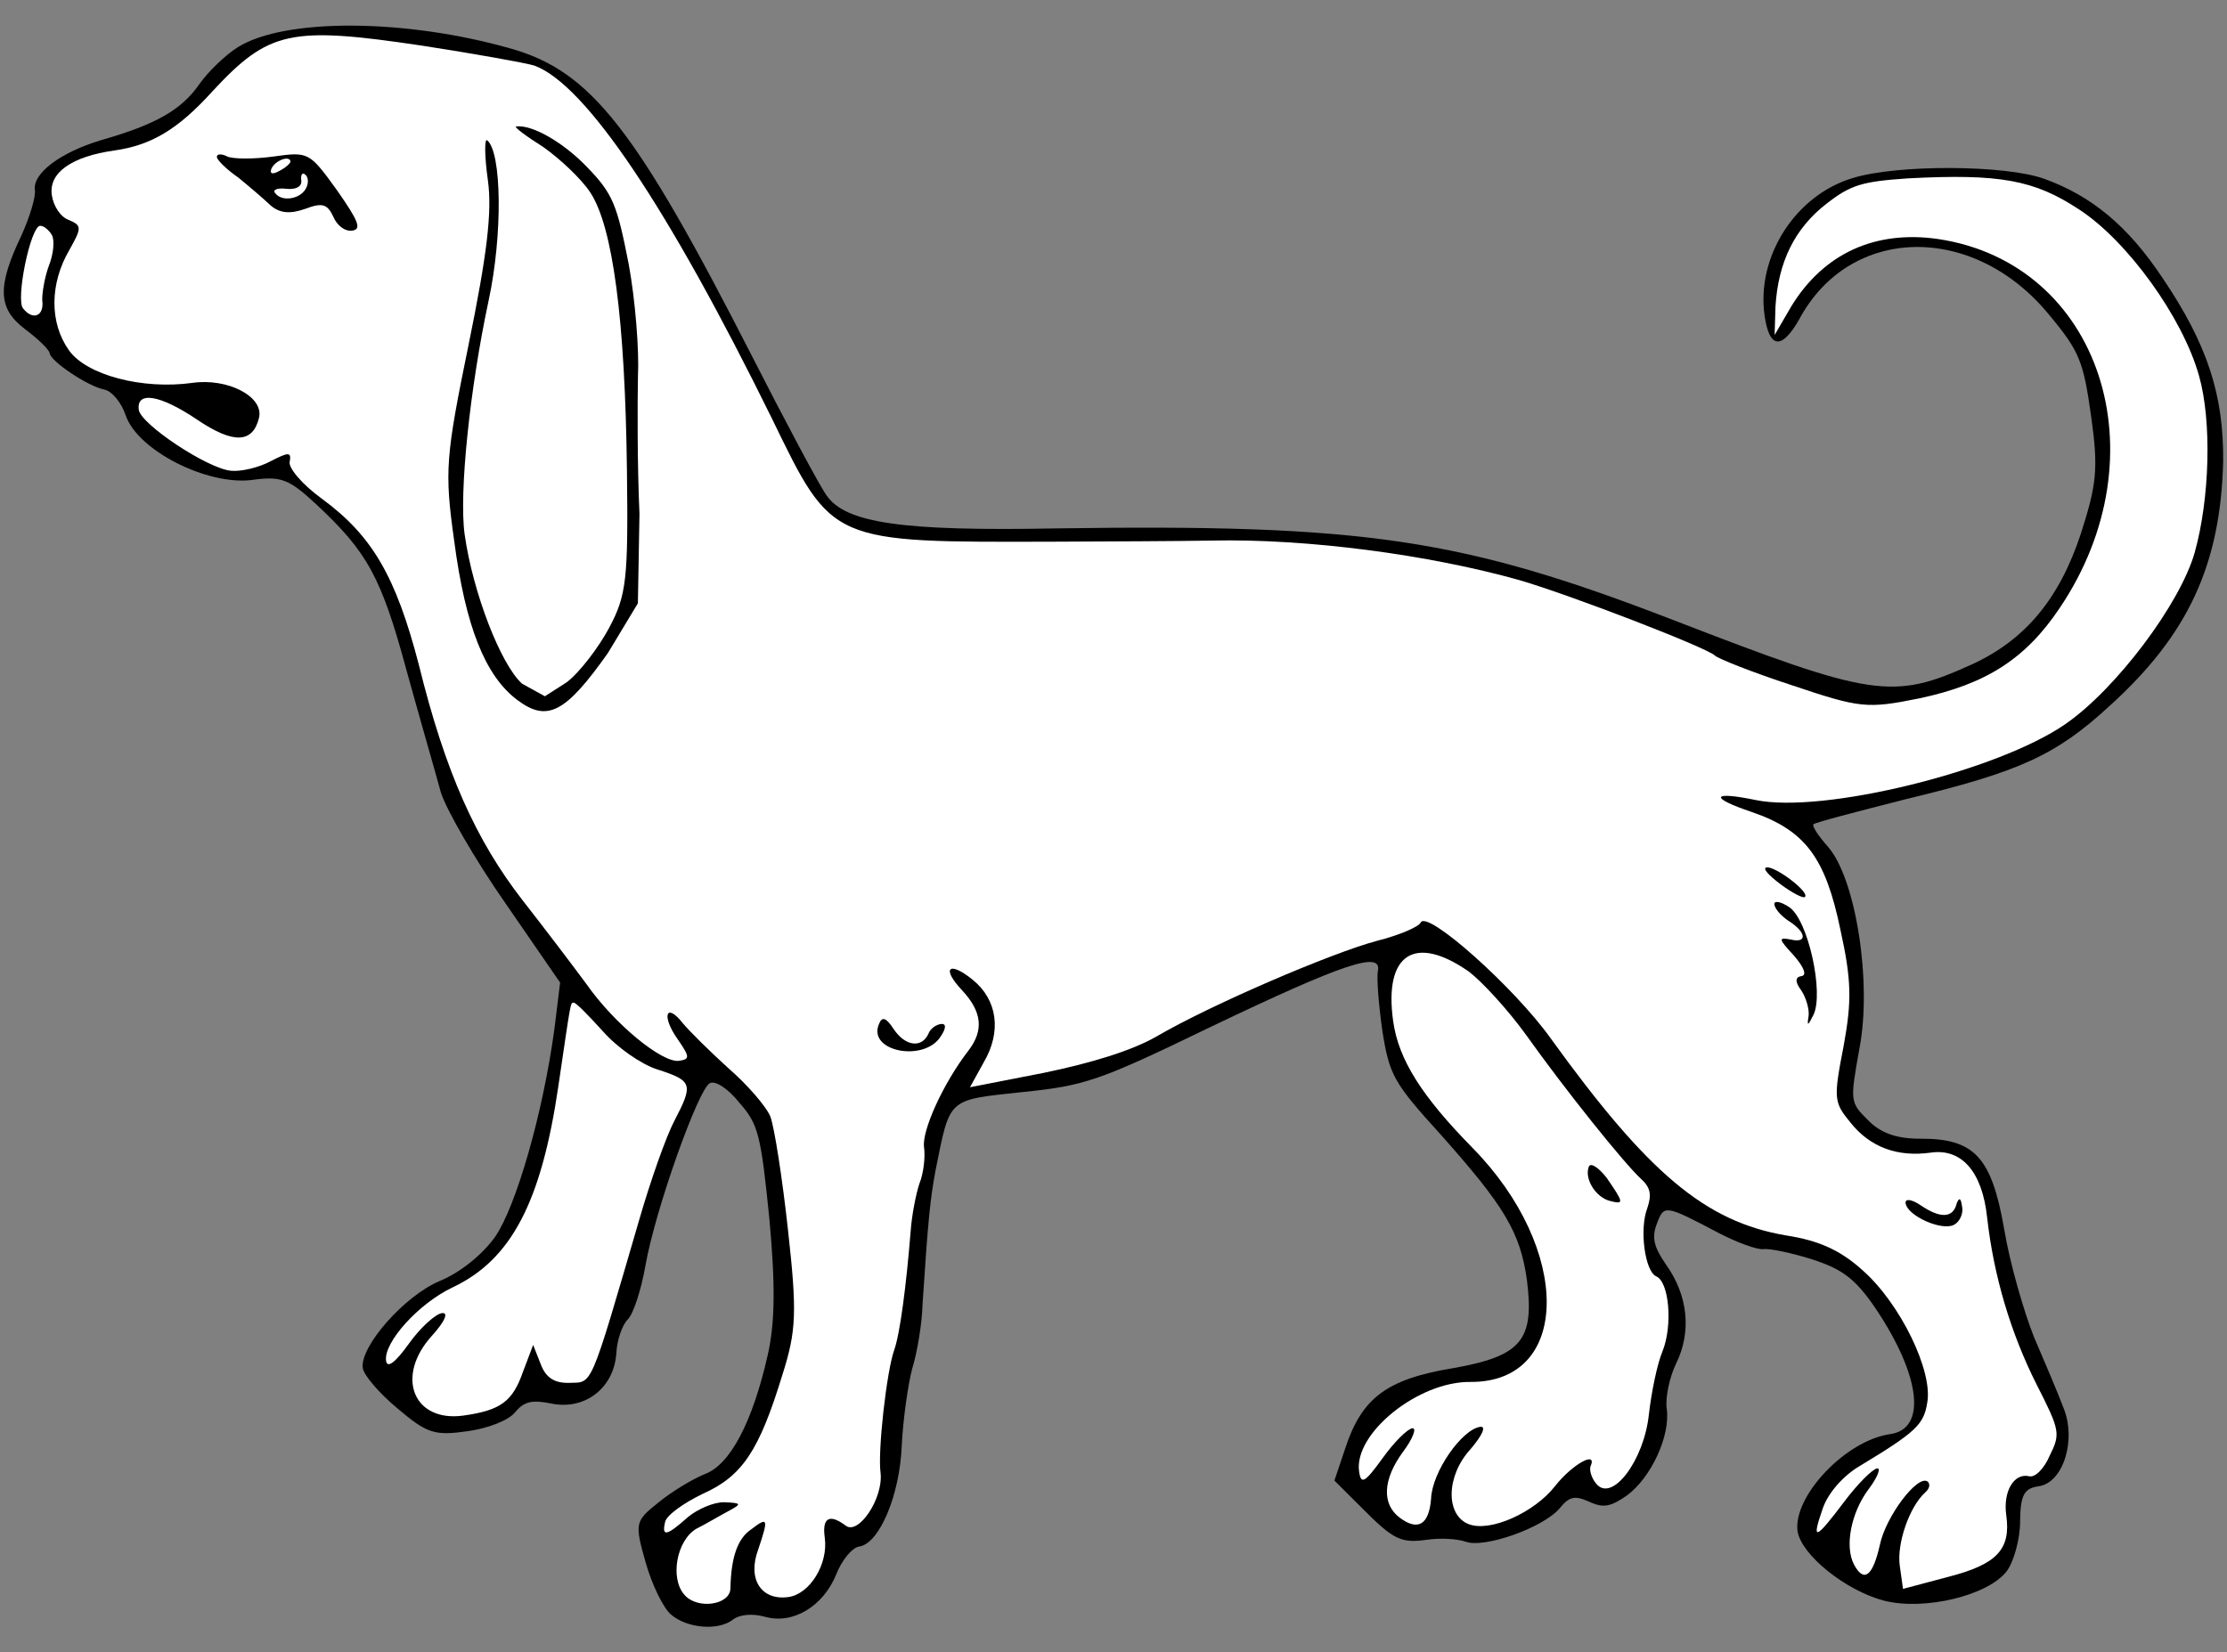 <?xml version="1.0" encoding="UTF-8" standalone="no"?>
<!DOCTYPE svg PUBLIC "-//W3C//DTD SVG 1.1//EN" "http://www.w3.org/Graphics/SVG/1.1/DTD/svg11.dtd">
<svg xmlns:dc="http://purl.org/dc/elements/1.1/" version="1.1" xmlns:xl="http://www.w3.org/1999/xlink" xmlns="http://www.w3.org/2000/svg" viewBox="34.997 72 293.503 217.833" width="293.503" height="217.833">
  <rect x="34.997" y="72" width="293.503" height="217.833" fill="#808080" stroke="none"/>
  <defs>
    <clipPath id="artboard_clip_path">
      <path d="M 34.997 72 L 328.5 72 L 328.5 289.833 L 34.997 289.833 Z"/>
    </clipPath>
  </defs>
  <g id="Dog_Statant_(3)" stroke="none" stroke-opacity="1" stroke-dasharray="none" fill="none" fill-opacity="1">
    <title>Dog Statant (3)</title>
    <g id="Dog_Statant_(3)_Layer_2" clip-path="url(#artboard_clip_path)">
      <title>Layer 2</title>
      <g id="Group_3">
        <g id="Graphic_17">
          <path d="M 66.354 78.214 C 64.779 79.184 62.423 81.44 61.266 83.1 C 58.952 86.419 55.698 88.373 48.295 90.483 C 42.96 92.089 39.284 94.851 39.594 97.053 C 39.727 97.997 38.912 100.571 37.858 102.965 C 34.548 109.846 34.736 112.707 38.324 115.411 C 39.999 116.673 41.478 118.069 41.552 118.593 C 41.699 119.642 46.544 122.917 48.744 123.357 C 49.732 123.539 51.017 125.069 51.582 126.808 C 53.189 131.394 62.284 135.997 68.171 135.277 C 72.051 134.732 73.069 135.123 76.76 138.561 C 83.41 144.791 85.26 148.06 88.616 160.528 C 90.354 166.807 92.434 174 93.103 176.473 C 93.861 178.826 97.68 185.454 101.696 191.199 L 108.816 201.533 L 108.068 207.627 C 106.545 218.856 103.013 231.008 100.263 235.031 C 98.565 237.408 95.685 239.738 92.957 240.87 C 88.31 242.806 82.409 249.517 82.807 252.348 C 82.939 253.292 84.986 255.678 87.407 257.69 C 91.293 260.994 92.296 261.281 96.596 260.676 C 99.322 260.293 101.96 259.281 102.876 258.19 C 104.063 256.74 105.097 256.487 107.851 257.063 C 112.132 257.851 115.898 254.969 116.223 250.432 C 116.301 248.71 116.98 246.69 117.73 245.943 C 118.481 245.196 119.522 241.948 120.053 238.879 C 121.358 231.424 127.04 215.548 128.539 214.802 C 129.229 214.384 130.993 215.527 132.427 217.357 C 134.966 220.208 135.278 221.662 136.391 232.627 C 137.195 241.389 137.153 246.421 136.155 250.732 C 134.173 259.459 131.225 265.113 127.868 266.333 C 126.249 266.989 123.49 268.66 121.764 270.078 C 118.688 272.543 118.613 272.767 120.099 278.012 C 120.946 280.994 122.436 283.993 123.408 284.819 C 125.485 286.665 129.708 287.034 131.628 285.481 C 132.498 284.824 134.191 284.693 135.748 285.116 C 139.429 286.203 143.478 283.816 145.225 279.507 C 145.933 277.696 147.3 276.007 148.244 275.874 C 150.865 275.506 153.605 269.132 153.845 262.469 C 154.018 259.129 154.657 254.548 155.216 252.438 C 155.88 250.313 156.517 246.48 156.583 243.904 C 157.328 232.464 157.618 229.964 158.285 226.341 C 160.239 216.656 159.759 217.045 169.661 215.974 C 177.989 215.124 179.728 214.559 194.645 207.329 C 212.082 198.997 217.087 197.331 216.602 199.966 C 216.405 200.849 216.697 204.444 217.183 207.905 C 218.113 213.763 218.68 214.752 224.88 221.58 C 233.26 230.989 235.349 234.439 236.233 240.731 C 237.248 248.715 235.506 250.778 226.427 252.375 C 217.753 253.808 214.467 256.301 212.296 262.916 L 210.863 267.181 L 214.345 270.648 C 218.708 275.061 219.621 275.467 223.186 274.966 C 224.864 274.731 227.02 274.855 228.142 275.232 C 230.626 276.166 238.465 273.354 240.568 270.812 C 241.844 269.243 242.578 269.14 244.404 269.953 C 246.348 270.856 247.277 270.618 249.422 269.14 C 252.618 266.766 255.161 261.276 254.66 257.71 C 254.454 256.242 255.029 253.488 255.947 251.648 C 257.933 247.519 257.479 242.771 254.553 238.691 C 252.941 236.351 252.66 235.107 253.368 233.297 C 254.302 230.813 254.407 230.798 261.452 234.513 C 263.875 235.776 266.584 236.786 267.422 236.668 C 268.156 236.565 271.016 237.126 273.814 238.015 C 277.735 239.282 279.514 240.529 282.216 244.534 C 288.171 253.429 288.934 260.379 284.11 261.057 C 278.238 261.882 271.257 269.28 271.906 273.894 C 272.453 277.025 278.238 281.666 283.237 282.995 C 288.565 284.385 297.046 282.338 299.48 279.108 C 300.381 277.912 301.241 274.904 301.232 272.553 C 301.27 269.018 301.796 268.196 303.683 267.931 C 306.934 267.474 308.699 261.772 306.927 257.53 C 306.242 255.701 304.484 251.564 303.054 248.236 C 301.729 244.893 299.871 238.524 299.133 234.029 C 297.477 224.531 295.206 222.07 288.048 222.113 C 284.948 222.121 282.808 221.353 281.179 219.657 C 278.818 217.315 278.804 217.21 280.062 210.189 C 281.73 201.507 279.589 187.799 275.9 183.612 C 274.63 182.186 273.809 180.912 273.989 180.672 C 274.17 180.433 279.639 179.023 286.142 177.36 C 301.142 173.755 305.969 171.58 313.067 165.021 C 323.407 155.655 327.667 146.394 327.997 132.767 C 328.062 124.096 325.95 117.442 320.01 108.652 C 315.398 101.708 310.569 97.788 304.374 95.558 C 299.197 93.719 285.074 93.672 279.23 95.456 C 271.632 97.7 266.462 105.805 267.552 113.565 C 268.171 117.969 269.803 118.168 272.119 114.1 C 278.811 101.61 295.136 101.347 305.082 113.53 C 309.07 118.317 309.576 119.636 310.593 126.872 C 311.566 133.793 311.322 135.859 309.24 142.354 C 306.39 150.989 301.9 156.325 294.974 159.544 C 284.42 164.342 281.905 163.947 255.555 153.749 C 227.739 143.007 214.954 141.061 174.187 141.658 C 153.924 142.046 146.498 140.951 143.961 137.351 C 143.035 136.091 138.531 127.634 133.954 118.653 C 118.761 88.921 112.892 81.405 102.311 78.4 C 88.497 74.46 72.548 74.349 66.354 78.214 Z" fill="black"/>
        </g>
        <g id="Graphic_16">
          <path d="M 90.601 78.014 L 90.601 78.014 C 73.234 75.429 70.432 76.037 63.001 84.032 C 58.467 89.054 54.913 91.157 50.089 91.835 C 44.426 92.631 41.411 94.766 41.824 97.702 C 42.03 99.17 42.985 100.64 44.108 101.017 C 45.813 101.74 45.753 102.069 44.129 104.971 C 41.543 109.398 41.516 114.534 44.054 118.134 C 46.338 121.449 53.776 123.398 60.383 122.47 C 64.997 121.821 69.724 124.258 69.149 127.012 C 68.347 130.44 65.801 130.584 60.956 127.308 C 56.111 124.032 52.937 123.516 53.291 126.033 C 53.556 127.92 62.289 133.751 65.433 134.058 C 66.736 134.195 69.118 133.647 70.708 132.782 C 73.002 131.604 73.421 131.545 73.179 132.862 C 72.967 133.64 74.774 135.846 77.511 137.814 C 84.074 142.666 87.177 148.005 90.206 159.663 C 93.693 173.823 97.731 182.773 103.868 190.68 C 106.735 194.34 110.543 199.366 112.26 201.691 C 116.007 207.046 122.285 212.152 124.487 211.843 C 125.955 211.636 125.911 211.322 124.299 208.982 C 122.164 205.967 122.753 204.066 124.963 206.857 C 125.739 207.817 128.474 210.534 130.925 212.756 C 133.481 214.963 136.035 217.919 136.541 219.238 C 137.062 220.662 138.11 227.359 138.844 234.1 C 140.047 244.945 139.967 247.416 138.111 253.238 C 135.033 263.294 132.824 266.599 127.592 268.939 C 125.089 270.146 122.854 271.743 122.657 272.626 C 122.188 274.617 122.817 274.529 125.669 271.989 C 126.914 270.959 129.028 270.02 130.42 270.038 C 132.786 270.133 132.801 270.238 130.912 271.252 C 129.817 271.834 127.943 272.953 126.743 273.549 C 124.179 275.086 123.269 280.026 125.181 282.217 C 126.854 284.227 131.258 283.608 131.263 281.362 C 131.347 277.394 132.162 274.82 134.022 273.596 C 136.242 271.893 136.286 272.208 134.929 276.249 C 133.452 280.199 135.348 283.034 138.913 282.533 C 141.745 282.135 144.18 278.157 143.694 274.696 C 143.325 272.074 144.315 271.507 146.468 273.13 C 148.142 274.392 151.418 269.547 151.051 266.176 C 150.653 263.345 151.845 252.804 152.84 249.991 C 153.609 247.851 154.432 241.533 155.017 234.286 C 155.157 232.235 155.717 229.376 156.17 228.029 C 156.727 226.667 156.957 224.496 156.78 223.238 C 156.47 221.036 159.33 214.752 162.679 210.432 C 164.662 207.8 164.428 205.374 161.784 202.537 C 159.02 199.611 160.055 198.61 163.195 201.163 C 166.453 203.806 167.043 208.001 164.623 212.084 L 162.833 215.329 L 172.617 213.42 C 178.955 212.101 184.08 210.525 187.349 208.676 C 194.562 204.454 210.497 197.616 216.476 196.027 C 219.368 195.3 221.992 194.183 222.233 193.614 C 223.06 191.894 234.553 202.148 239.346 208.854 C 252.229 226.719 259.748 233.041 270.377 234.863 C 274.748 235.532 277.606 236.841 280.55 239.528 C 285.437 243.868 289.79 252.773 288.987 256.95 C 288.531 259.794 287.495 260.795 280.102 265.256 C 277.928 266.524 275.901 268.841 275.222 270.861 C 273.7 275.246 274.209 275.067 278.085 269.924 C 279.797 267.652 281.764 265.664 282.393 265.576 C 282.917 265.502 282.45 266.744 281.278 268.299 C 278.935 271.409 278.071 275.915 279.369 278.299 C 280.666 280.683 281.821 279.772 282.744 275.686 C 283.502 271.943 287.738 266.322 289.053 267.313 C 289.427 267.689 289.291 268.242 288.72 268.75 C 286.634 270.647 284.961 275.481 285.374 278.417 L 285.801 281.458 L 291.78 279.87 C 298.179 278.222 300.04 276.249 299.407 271.74 C 298.964 268.594 300.438 266.141 302.428 266.61 C 303.207 266.821 304.423 265.581 305.145 263.875 C 306.56 261.003 306.501 260.584 303.399 254.496 C 299.985 247.705 297.756 240.211 296.89 232.527 C 296.259 226.52 293.571 223.369 289.481 223.944 C 285.077 224.563 281.471 223.251 278.872 219.981 C 276.677 217.295 276.618 216.876 277.982 209.84 C 279.073 203.912 279.005 201.141 277.537 194.503 C 275.567 185.049 272.924 181.464 265.846 179.037 C 260.234 177.152 260.536 176.254 266.374 177.465 C 275.295 179.313 298.341 173.614 307.206 167.449 C 313.836 162.882 322.308 151.639 324.241 144.844 C 326.234 137.72 326.511 127.522 324.818 121.557 C 322.664 113.84 315.363 103.744 309.008 99.612 C 303.116 95.734 298.61 94.871 286.403 95.517 C 280.472 95.923 278.928 96.353 275.748 98.832 C 271.502 102.102 269.35 106.575 268.993 112.4 L 268.879 116.159 L 271.119 112.315 C 275.388 105.406 282.12 102.321 290.414 103.508 C 311.822 106.702 320.077 131.955 306.447 152.157 C 301.939 158.886 296.735 162.184 288.015 164.051 C 281.048 165.458 280.179 165.366 271.2 162.35 C 265.933 160.631 261.399 158.809 261.026 158.434 C 260.025 157.398 241.934 150.423 235.244 148.476 C 223.331 145.124 207.311 142.991 194.731 143.262 C 190.358 143.342 180.953 143.38 173.899 143.409 C 144.396 143.492 144.74 143.658 136.765 127.241 C 122.991 99.234 112.17 83.11 105.406 80.639 C 104.179 80.277 97.487 79.078 90.601 78.014 Z" fill="#FFFFFF"/>
        </g>
        <g id="Graphic_15">
          <path d="M 41.812 102.944 C 42.23 103.633 42.061 105.475 41.428 107.061 C 40.886 108.528 40.537 110.608 40.564 111.567 C 40.859 113.664 39.345 114.305 38.046 112.669 C 37.03 111.529 38.999 101.949 40.257 101.772 C 40.677 101.713 41.394 102.254 41.812 102.944 Z" fill="#FFFFFF"/>
        </g>
        <g id="Graphic_14">
          <path d="M 114.417 207.911 C 116.329 210.102 119.529 212.326 121.654 212.989 C 126.248 214.482 126.412 214.887 123.885 219.734 C 122.787 221.813 120.722 227.664 119.213 232.902 C 112.647 255.426 113.114 254.184 110.029 254.297 C 108.112 254.353 106.945 253.661 106.26 251.832 L 105.263 249.299 L 103.937 252.8 C 102.565 256.736 101.02 257.916 96.091 258.608 C 89.485 259.537 87.027 253.466 91.937 248.071 C 93.603 246.232 94.175 244.976 93.231 245.108 C 92.393 245.226 90.397 247.004 88.879 249.142 C 87.091 251.639 86.026 252.43 85.879 251.382 C 85.54 248.97 90.164 243.828 94.677 241.697 C 102.398 238.046 106.354 230.432 108.59 215.146 C 110.233 204.008 110.157 204.232 110.577 204.173 C 110.891 204.129 112.52 205.825 114.417 207.911 Z" fill="#FFFFFF"/>
        </g>
        <g id="Graphic_13">
          <path d="M 228.598 200.098 C 230.272 201.36 233.678 205.052 236.067 208.352 C 241.396 215.837 249.043 225.349 251.254 227.391 C 252.48 228.502 252.717 229.431 252.114 231.227 C 251.015 234.055 251.796 239.613 253.277 240.26 C 254.982 240.983 255.464 246.69 254.123 250.086 C 253.4 251.792 252.643 255.534 252.307 258.469 C 251.664 264.548 247.428 270.169 245.352 267.574 C 244.71 266.808 244.458 265.774 244.609 265.325 C 245.587 263.156 242.213 265.02 239.945 267.906 C 237.227 271.389 231.395 274.026 228.567 272.927 C 225.515 271.752 225.541 266.615 228.784 263.058 C 230.346 261.235 230.918 259.978 230.079 260.096 C 227.667 260.435 223.745 266.012 223.603 269.561 C 223.34 273.02 221.856 273.87 219.464 272.067 C 217.071 270.265 217.259 267.031 219.857 263.457 C 221.209 261.663 221.752 260.197 221.123 260.285 C 220.494 260.373 218.707 262.122 217.19 264.26 C 214.861 267.474 214.366 267.758 214.116 265.975 C 213.409 260.941 221.96 254.072 228.819 254.177 C 242.088 254.237 242.188 236.686 229.084 223.342 C 222.345 216.483 219.316 211.669 218.609 206.635 C 217.356 197.721 221.48 195.11 228.598 200.098 Z" fill="#FFFFFF"/>
        </g>
        <g id="Graphic_12">
          <path d="M 63.58 92.719 C 63.639 93.139 64.88 94.355 66.42 95.422 C 67.87 96.608 69.813 98.26 70.68 99.1 C 71.89 100.107 73.193 100.244 75.231 99.53 C 77.465 98.681 78.138 98.908 78.898 100.512 C 79.39 101.726 80.466 102.537 81.41 102.404 C 82.668 102.228 82.311 101.208 79.37 97.023 C 75.787 92.073 75.668 91.983 71.054 92.632 C 68.432 93 65.647 92.964 64.958 92.633 C 64.151 92.212 63.521 92.3 63.58 92.719 Z" fill="black"/>
        </g>
        <g id="Graphic_11">
          <path d="M 73.284 93.281 C 73.313 93.49 72.653 94.118 71.753 94.565 C 70.958 94.998 70.524 94.952 70.75 94.278 C 71.232 93.141 73.166 92.442 73.284 93.281 Z" fill="#FFFFFF"/>
        </g>
        <g id="Graphic_10">
          <path d="M 75.372 96.73 C 74.725 98.211 72.223 98.67 71.312 97.514 C 70.819 97.049 71.524 96.736 72.721 96.889 C 74.024 97.026 74.819 96.594 74.701 95.755 C 74.598 95.021 74.868 94.662 75.242 95.037 C 75.6 95.308 75.704 96.042 75.372 96.73 Z" fill="#FFFFFF"/>
        </g>
        <g id="Graphic_9">
          <path d="M 106.595 91.379 C 108.733 92.897 111.557 95.494 112.781 97.354 C 115.766 101.854 117.386 114.138 117.625 134.101 C 117.802 148.299 117.573 150.47 115.287 154.748 C 113.933 157.291 111.41 160.64 109.669 161.954 L 106.811 163.786 L 103.813 162.135 C 101.003 159.643 97.311 150.109 96.235 142.454 C 95.469 137.001 96.938 123.107 99.39 111.641 C 101.267 102.929 101.127 92.041 99.199 90.494 C 98.84 90.224 98.849 92.575 99.292 95.721 C 99.881 99.915 99.179 105.575 96.771 117.356 C 93.727 132.22 93.559 134.062 94.855 143.29 C 96.342 154.63 98.963 161.106 103.15 164.26 C 107.096 167.234 109.495 166.042 115.114 158.087 L 119.066 151.532 L 119.275 139.751 C 118.975 133.056 119.009 124.924 119.076 121.6 C 119.248 118.26 118.739 111.595 117.852 106.8 C 116.342 99.099 115.806 97.57 112.429 94.088 C 109.292 90.786 105.104 88.381 103.007 88.676 C 102.692 88.72 104.367 89.982 106.595 91.379 Z" fill="black"/>
        </g>
        <g id="Graphic_8">
          <path d="M 269.643 188.555 C 271.198 189.727 272.694 190.479 272.874 190.24 C 273.535 189.612 268.99 186.187 267.836 186.349 C 267.207 186.438 268.088 187.383 269.643 188.555 Z" fill="black"/>
        </g>
        <g id="Graphic_7">
          <path d="M 150.856 206.96 C 149.23 210.611 156.82 212.111 158.999 208.596 C 159.706 207.535 159.722 206.891 158.988 206.994 C 158.359 207.082 157.579 207.62 157.353 208.293 C 156.45 210.238 154.264 209.903 152.772 207.654 C 151.816 206.184 151.248 205.943 150.856 206.96 Z" fill="black"/>
        </g>
        <g id="Graphic_6">
          <path d="M 268.844 191.234 C 268.932 191.863 269.813 192.809 270.755 193.425 C 273.103 194.913 273.205 196.396 270.99 195.851 C 269.343 195.548 269.372 195.758 271.389 197.934 C 272.793 199.555 273.15 200.574 272.416 200.677 C 271.577 200.795 271.561 201.439 272.352 202.504 C 273.024 203.479 273.455 205.022 273.363 205.891 C 273.135 207.313 273.24 207.298 273.992 205.802 C 275.406 202.93 273.302 193.281 270.82 191.598 C 269.638 190.801 268.77 190.71 268.844 191.234 Z" fill="black"/>
        </g>
        <g id="Graphic_5">
          <path d="M 286.141 230.615 C 286.377 232.293 290.94 234.325 292.53 233.46 C 293.324 233.028 293.806 231.891 293.569 230.962 C 293.421 229.913 293.197 229.838 292.88 230.631 C 292.412 232.621 290.704 232.647 288.103 230.874 C 286.921 230.078 286.053 229.986 286.141 230.615 Z" fill="black"/>
        </g>
        <g id="Graphic_4">
          <path d="M 244.399 225.788 C 243.766 227.374 245.288 229.834 247.174 230.317 C 249.06 230.801 249.031 230.591 246.747 227.276 C 245.702 225.926 244.64 225.22 244.399 225.788 Z" fill="black"/>
        </g>
      </g>
    </g>
  </g>
</svg>
